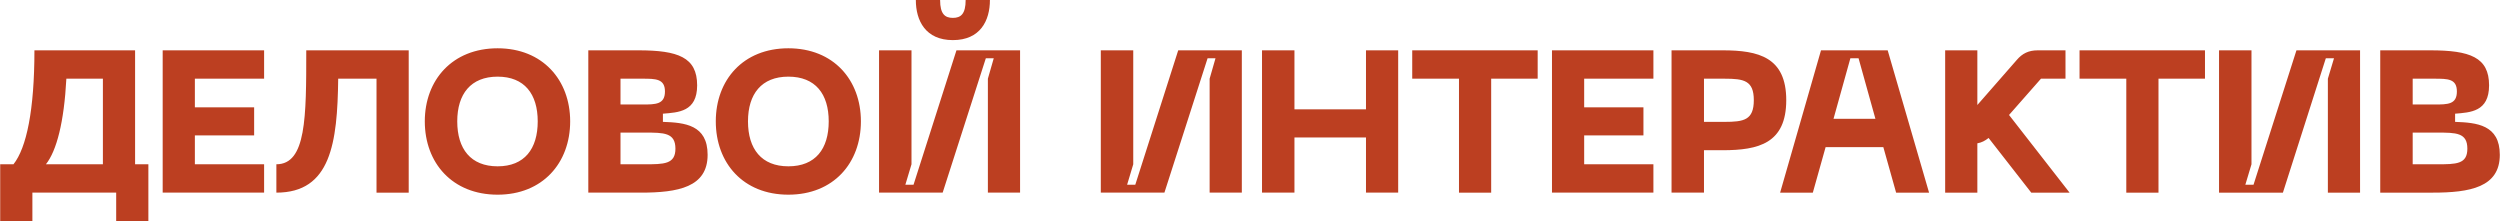 <?xml version="1.0" encoding="UTF-8"?> <svg xmlns="http://www.w3.org/2000/svg" xmlns:xlink="http://www.w3.org/1999/xlink" xml:space="preserve" width="143.774mm" height="12.709mm" version="1.0" style="shape-rendering:geometricPrecision; text-rendering:geometricPrecision; image-rendering:optimizeQuality; fill-rule:evenodd; clip-rule:evenodd" viewBox="0 0 9784 865"> <defs> <style type="text/css"> .fil0 {fill:#BC3F21;fill-rule:nonzero} </style> </defs> <g id="Слой_x0020_1">  <path class="fil0" d="M528 643l0 -446 -394 0c0,234 -31,382 -82,446l-52 0 0 222 126 0 0 -111 328 0 0 111 126 0 0 -222 -52 0zm-349 0c42,-53 71,-165 80,-335l143 0 0 335 -223 0zm457 111l397 0 0 -111 -271 0 0 -113 232 0 0 -110 -232 0 0 -112 271 0 0 -111 -397 0 0 557zm963 -557l-401 0c0,262 0,446 -117,446l0 111c213,0 239,-194 242,-446l150 0 0 446 126 0 0 -557zm63 278c0,163 108,287 285,287 176,0 284,-124 284,-287 0,-162 -108,-286 -284,-286 -177,0 -285,124 -285,286zm127 0c0,-107 53,-175 158,-175 105,0 157,68 157,175 0,108 -52,176 -157,176 -105,0 -158,-68 -158,-176zm513 279l206 0c145,0 261,-21 261,-148 0,-118 -90,-126 -175,-129l0 -32c60,-5 134,-7 134,-111 0,-110 -75,-137 -230,-137l-196 0 0 557zm126 -345l0 -101 86 0c51,0 88,0 88,50 0,51 -37,51 -88,51l-86 0zm0 234l0 -124 95 0c75,0 120,0 120,63 0,61 -45,61 -120,61l-95 0zm373 -168c0,163 107,287 284,287 177,0 284,-124 284,-287 0,-162 -107,-286 -284,-286 -177,0 -284,124 -284,286zm126 0c0,-107 53,-175 158,-175 106,0 158,68 158,175 0,108 -52,176 -158,176 -105,0 -158,-68 -158,-176zm947 -475l-95 0c0,55 -19,70 -50,70 -31,0 -50,-15 -50,-70l-95 0c0,81 38,157 145,157 107,0 145,-76 145,-157zm118 754l0 -557 -249 0 -168 526 -32 0 24 -80 0 -446 -127 0 0 557 249 0 169 -526 31 0 -23 80 0 446 126 0zm868 0l0 -557 -249 0 -168 526 -32 0 24 -80 0 -446 -127 0 0 557 249 0 169 -526 31 0 -23 80 0 446 126 0zm486 -557l0 231 -280 0 0 -231 -127 0 0 557 127 0 0 -216 280 0 0 216 126 0 0 -557 -126 0zm672 0l-491 0 0 111 183 0 0 446 126 0 0 -446 182 0 0 -111zm56 557l397 0 0 -111 -271 0 0 -113 232 0 0 -110 -232 0 0 -112 271 0 0 -111 -397 0 0 557zm668 -557l-200 0 0 557 127 0 0 -166 73 0c141,0 249,-27 249,-196 0,-168 -108,-195 -249,-195zm8 280l-81 0 0 -169 81 0c75,0 114,7 114,84 0,78 -39,85 -114,85zm671 277l129 0 -162 -557 -261 0 -160 557 128 0 50 -178 226 0 50 178zm-245 -289l66 -237 32 0 66 237 -164 0zm774 289l150 0 -237 -304 125 -142 96 0 0 -111 -109 0c-35,0 -60,12 -82,38l-154 176 0 -214 -126 0 0 557 126 0 0 -193c17,-3 30,-10 44,-21l167 214zm680 -557l-491 0 0 111 183 0 0 446 126 0 0 -446 182 0 0 -111zm607 557l0 -557 -249 0 -168 526 -32 0 24 -80 0 -446 -127 0 0 557 250 0 168 -526 32 0 -24 80 0 446 126 0zm79 0l206 0c145,0 262,-21 262,-148 0,-118 -91,-126 -175,-129l0 -32c59,-5 133,-7 133,-111 0,-110 -75,-137 -230,-137l-196 0 0 557zm127 -345l0 -101 85 0c52,0 88,0 88,50 0,51 -36,51 -88,51l-85 0zm0 234l0 -124 95 0c75,0 119,0 119,63 0,61 -44,61 -119,61l-95 0z"></path> </g> </svg> 